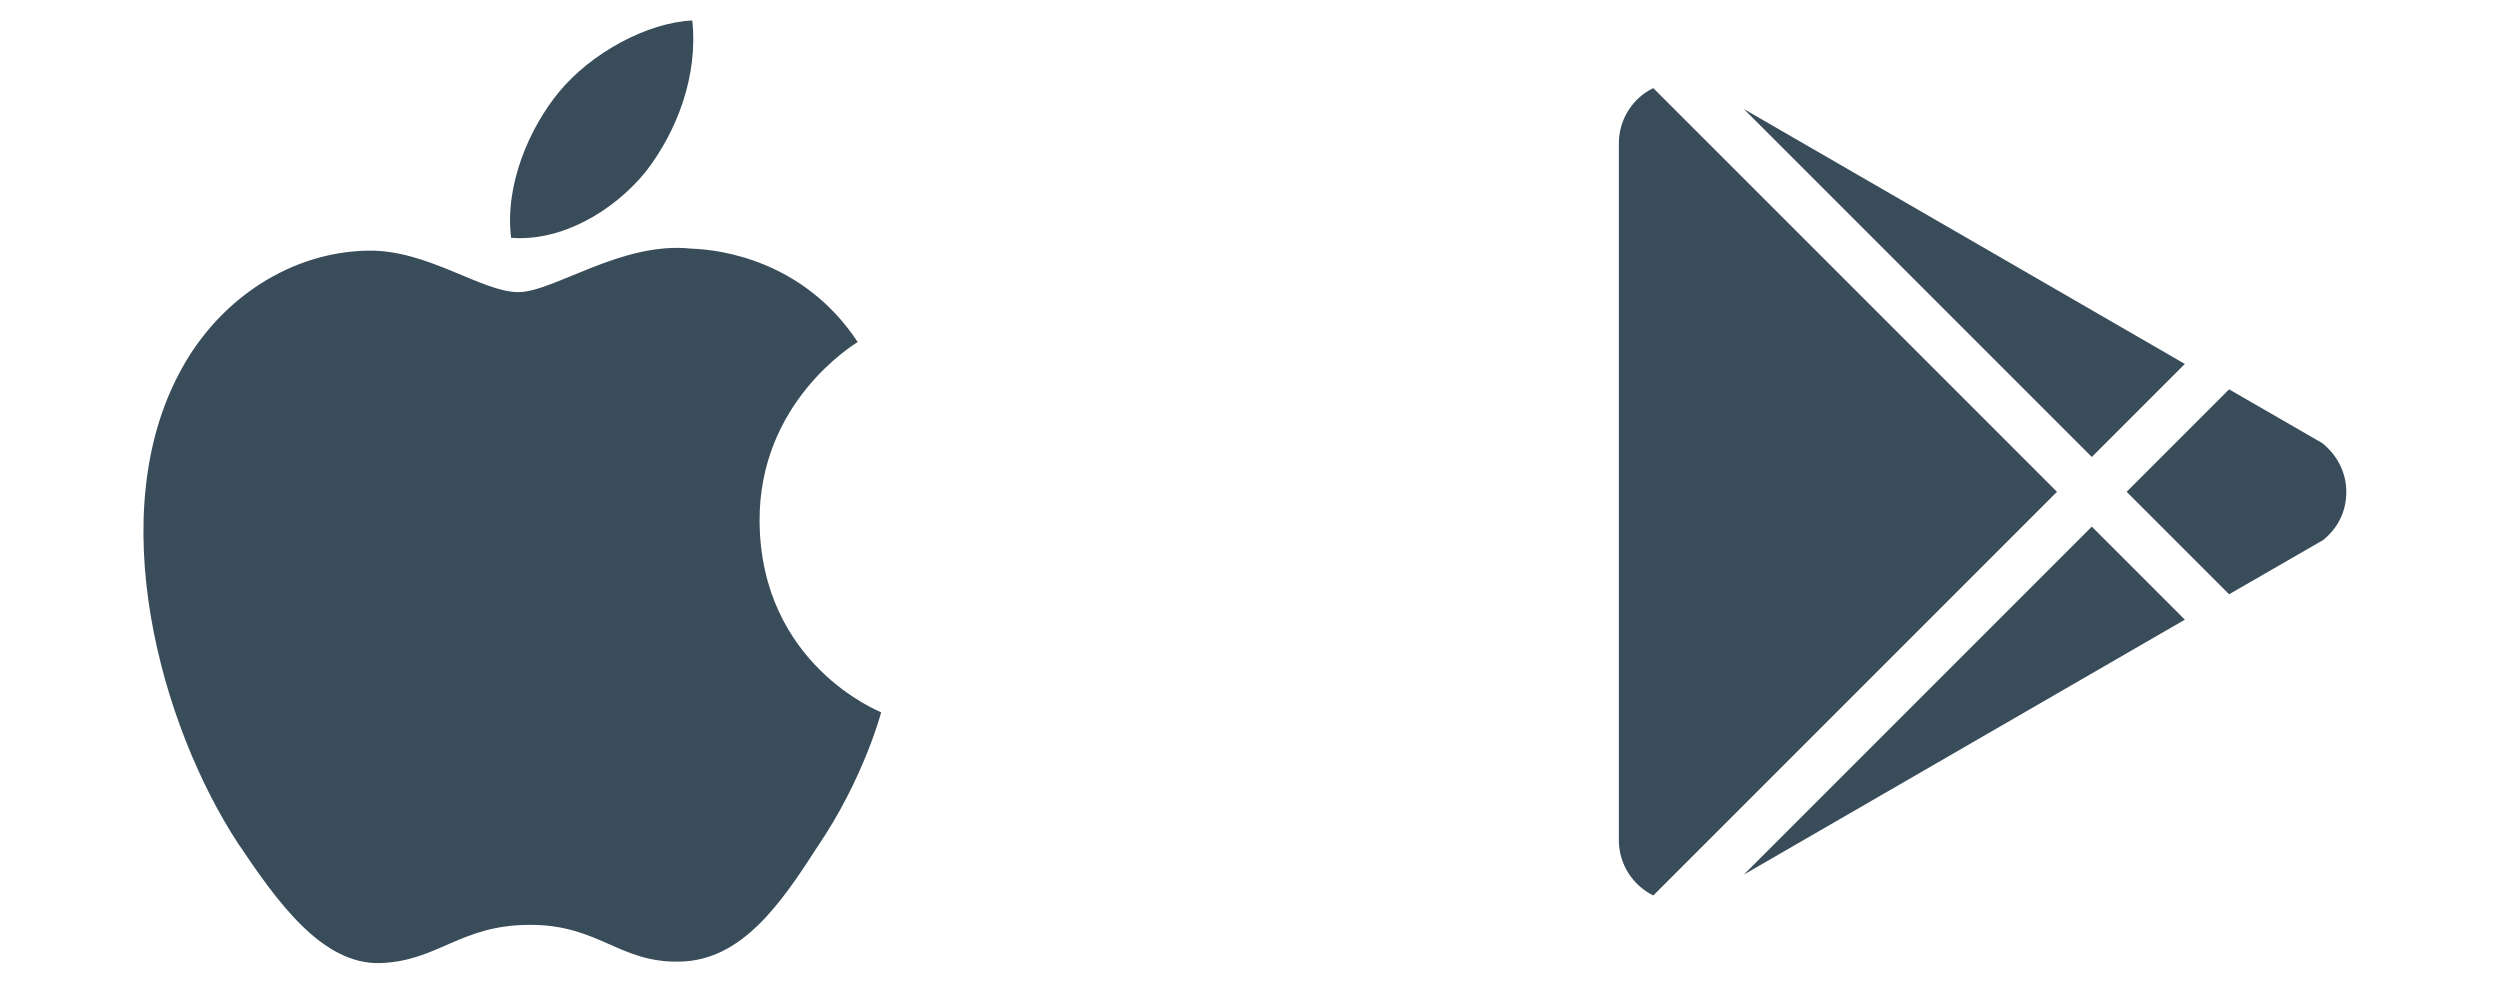 <svg width="61" height="24" viewBox="0 0 61 24" fill="none" xmlns="http://www.w3.org/2000/svg">
<path d="M18.534 12.731C18.509 9.826 20.823 8.412 20.928 8.346C19.618 6.36 17.587 6.089 16.873 6.067C15.168 5.88 13.513 7.128 12.644 7.128C11.758 7.128 10.42 6.085 8.977 6.116C7.122 6.146 5.385 7.263 4.433 8.997C2.468 12.534 3.934 17.731 5.816 20.59C6.758 21.991 7.859 23.554 9.299 23.499C10.708 23.439 11.235 22.566 12.935 22.566C14.62 22.566 15.115 23.499 16.584 23.463C18.096 23.439 19.048 22.057 19.957 20.644C21.046 19.04 21.483 17.459 21.5 17.378C21.465 17.365 18.564 16.213 18.534 12.731ZM15.759 4.186C16.517 3.201 17.036 1.86 16.892 0.5C15.795 0.55 14.423 1.289 13.633 2.253C12.934 3.102 12.309 4.494 12.471 5.803C13.703 5.898 14.968 5.157 15.759 4.186Z" fill="#394C5A"/>
<path d="M39.5 20.5V3.5C39.5 2.91 39.84 2.39 40.34 2.15L50.19 12L40.34 21.85C39.84 21.6 39.5 21.09 39.5 20.5ZM53.31 15.12L42.55 21.34L51.04 12.85L53.31 15.12ZM56.66 10.81C57 11.08 57.25 11.5 57.25 12C57.25 12.5 57.03 12.9 56.68 13.18L54.39 14.5L51.89 12L54.39 9.5L56.66 10.81ZM42.55 2.66L53.31 8.88L51.04 11.15L42.55 2.66Z" fill="#394C5A"/>
</svg>
